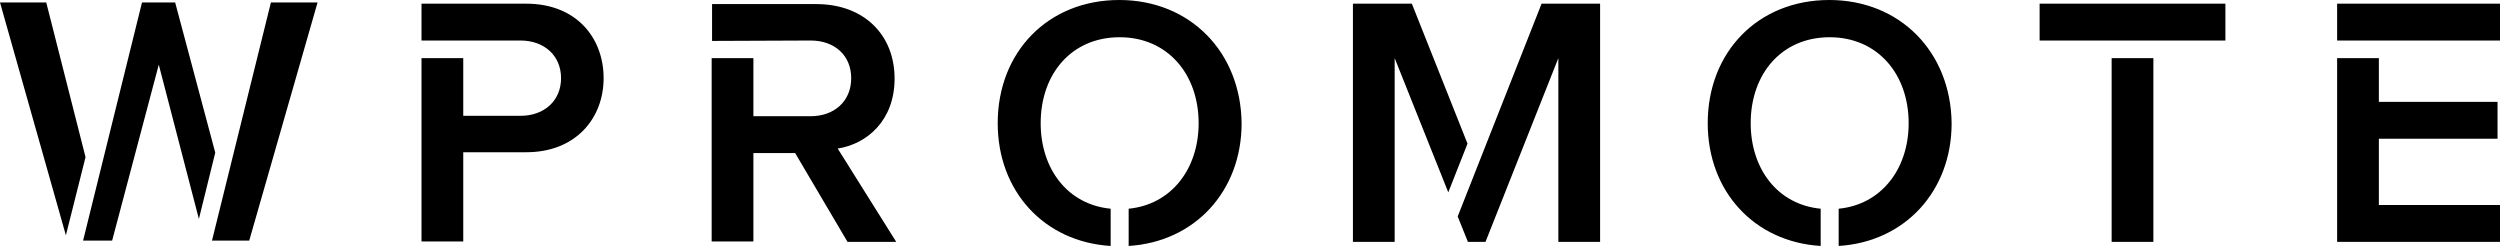 <svg xmlns="http://www.w3.org/2000/svg" height="100%" width="100%" viewBox="0 0 610.9 60.1"><title>Wpromote</title><path d="M610.9 9.9v-9h-39.8v9m10.2 24h29v-9h-29V14.2h-10.2v44.9h39.8v-9h-29.6V33.9zM498.4.9h45.4v9h-45.4v-9zM516 14.2h10.2v44.9H516V14.2zm-175.2 0L353.9 47l4.7-11.9L345 .9h-14.4v58.2h10.2V14.2zM376.7.9l-20.5 52 2.5 6.2h4.3l17.8-44.9v44.9H391V.9h-14.3zM273.5 0c-17.4 0-29.7 12.7-29.7 30.1 0 16.6 11.3 29 27.6 30V51c-10.5-1-17.1-9.7-17.1-20.9 0-12 7.5-21 19.3-21 11.7 0 19.3 9 19.3 21 0 11.2-6.7 19.9-17.1 20.9v9.1c16.2-1 27.6-13.4 27.6-30C303.2 12.7 290.8 0 273.5 0h0zM447 0c-17.4 0-29.7 12.7-29.7 30.1 0 16.6 11.3 29 27.6 30V51c-10.5-1-17.1-9.7-17.1-20.9 0-12 7.5-21 19.3-21 11.7 0 19.3 9 19.3 21 0 11.2-6.7 19.9-17.1 20.9v9.1c16.2-1 27.6-13.4 27.6-30C476.7 12.7 464.3 0 447 0h0zM198.1 9.9c5.8 0 9.9 3.6 9.9 9.2 0 5.7-4.2 9.3-9.9 9.3h-14V14.2h-10.2V59h10.2V37.4h10.2l12.8 21.7H219l-14.3-22.8c7.1-1.1 13.9-6.8 13.9-17.1C218.6 8.4 211 1 199.5 1H174v9m-46.8-.1c5.8 0 9.9 3.7 9.9 9.2s-4.1 9.2-9.9 9.2h-14V14.2H103V59h10.2V37.2h15.4c12.1 0 18.9-8.3 18.9-18.1 0-9.9-6.7-18.2-18.9-18.2H103v9M20.9 38.4L11.3.6H0l16.1 56.9 4.8-19.1zM42.8.6h-8.1L20.3 58.8h7.1l11.4-43 9.8 37.7 4-16.2L42.8.6z"/><path d="M51.8 58.8h9.1L77.6.6H66.2L51.8 58.8z"/></svg>